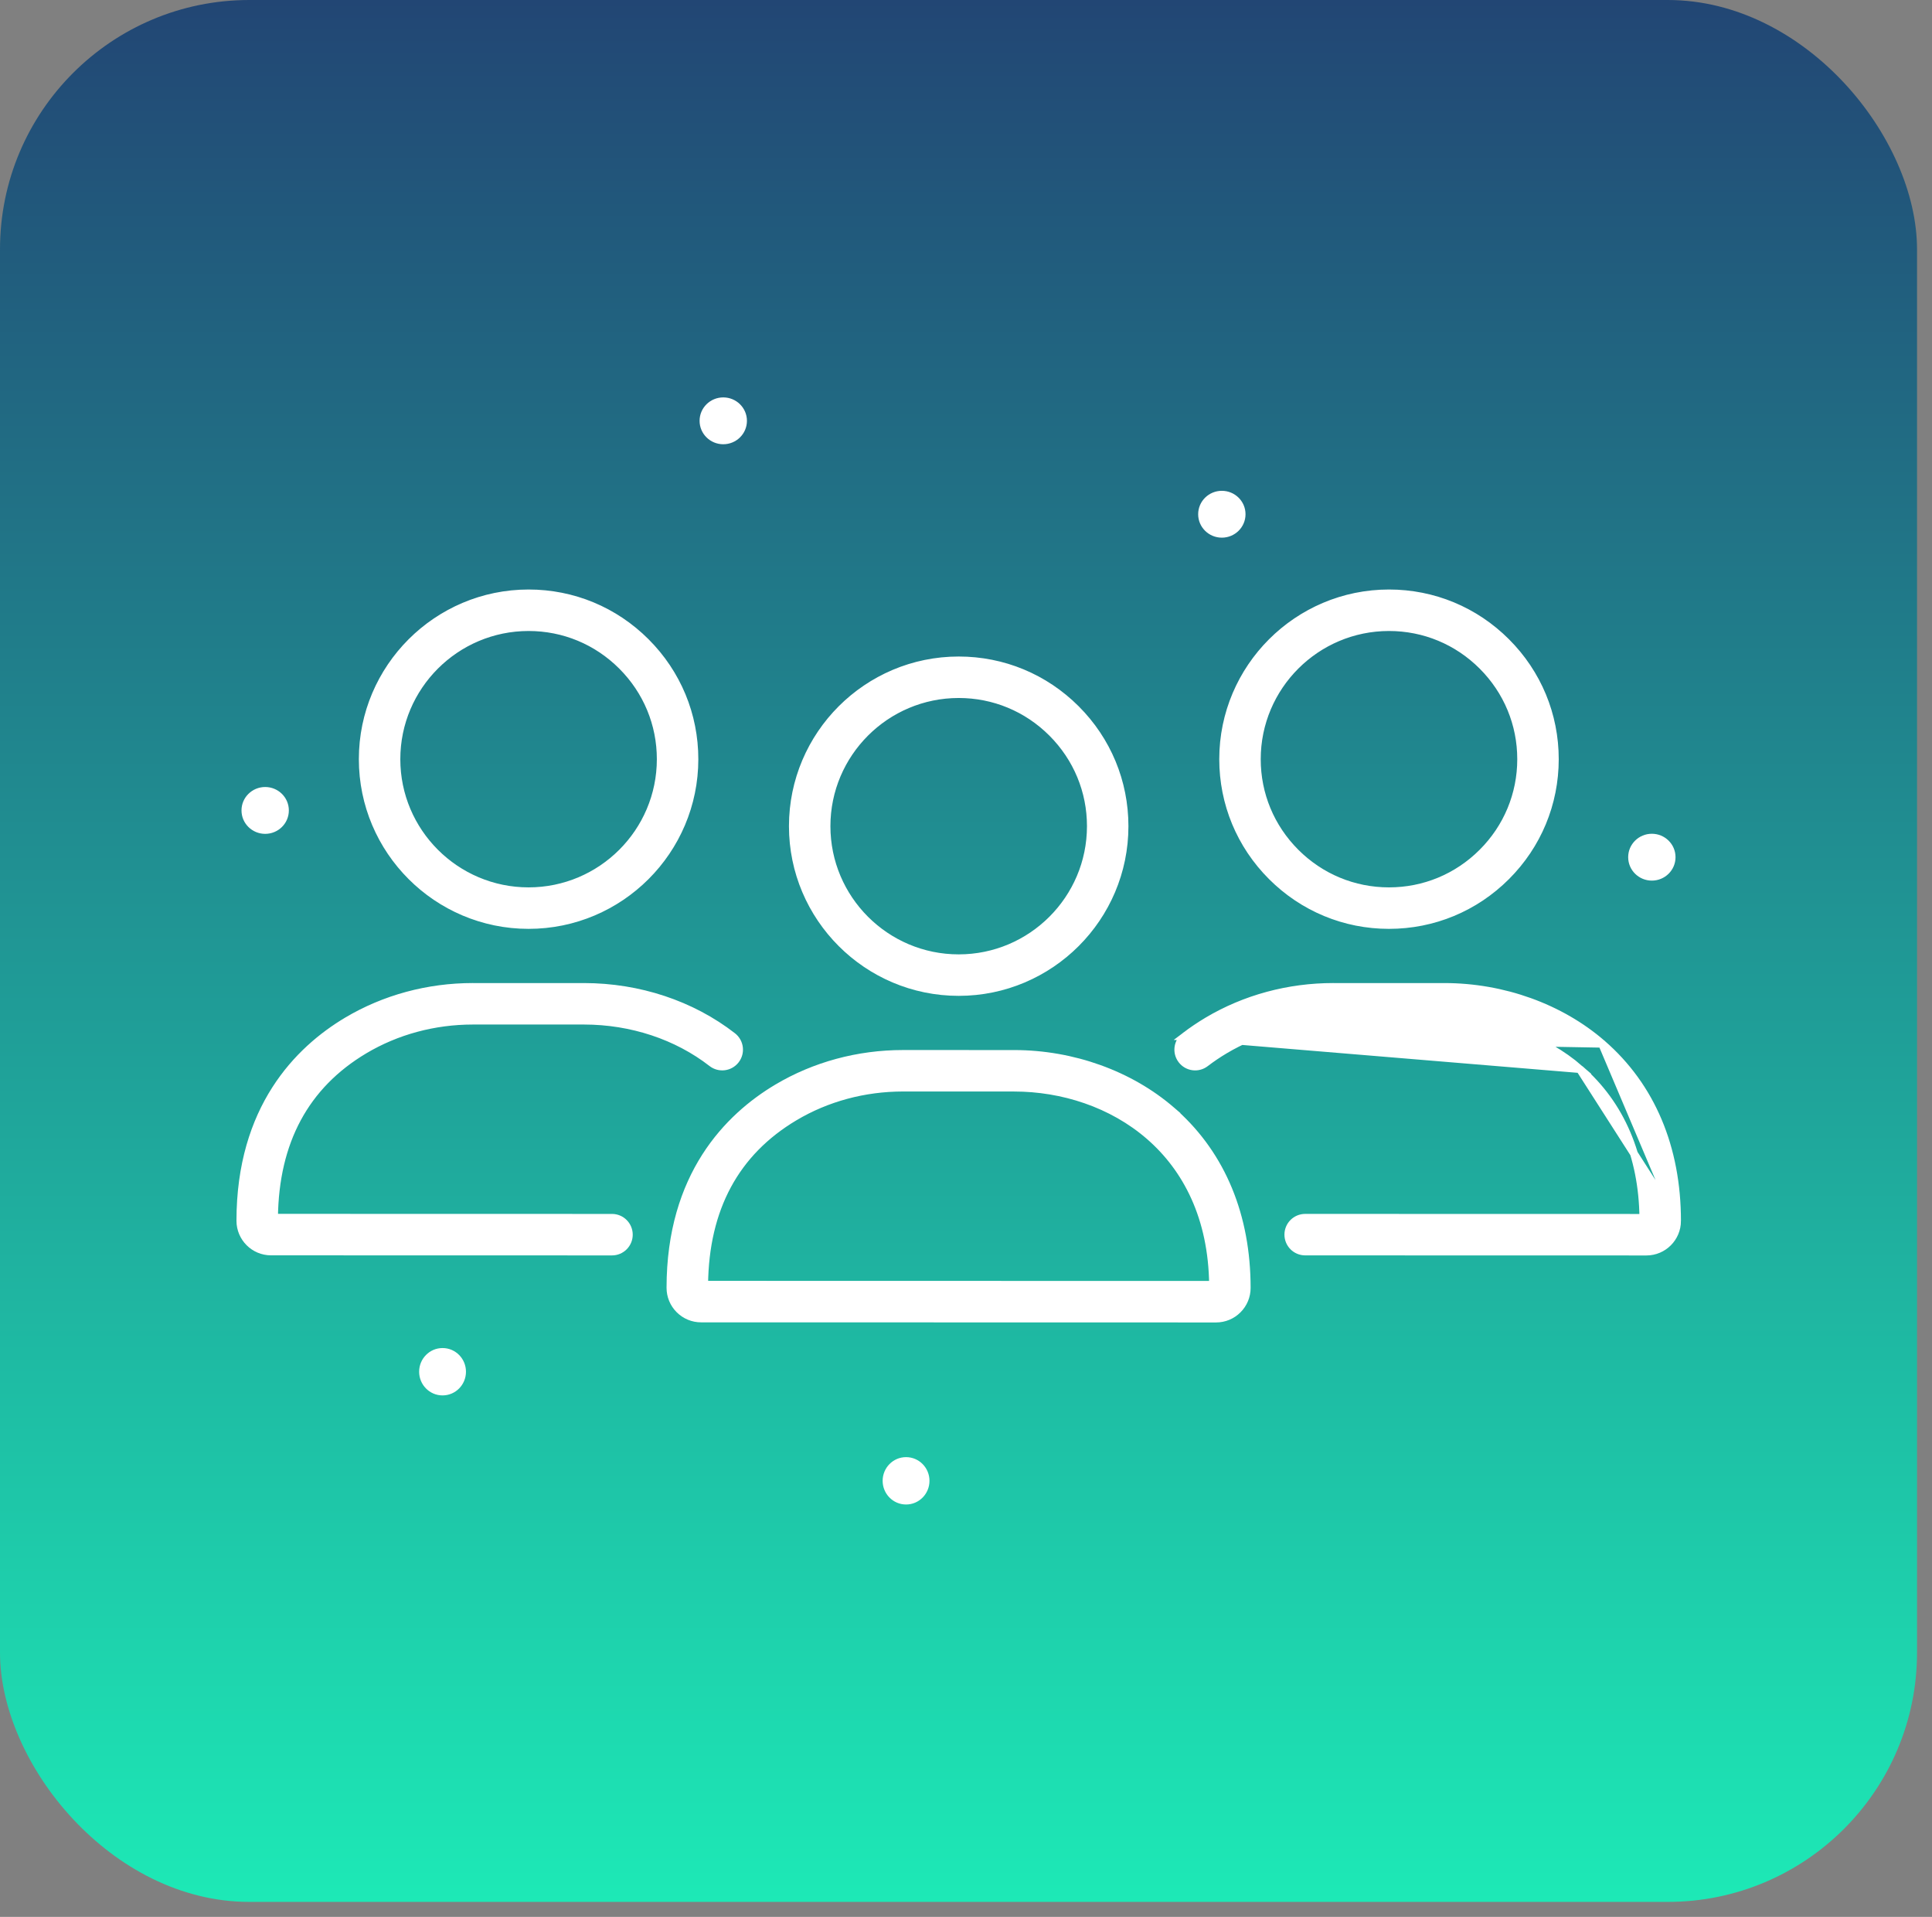 <svg width="124" height="123" viewBox="0 0 124 123" fill="none" xmlns="http://www.w3.org/2000/svg">
<rect x="0" y="0" width="124" height="123" fill="#808080" stroke="none"/>
<rect width="123.039" height="122.039" rx="16" fill="url(#paint0_linear_281_501)"/>
<path d="M96.67 56.235C98.683 54.225 99.792 51.554 99.793 48.717V48.717C99.793 45.879 98.685 43.208 96.673 41.197C94.663 39.186 91.99 38.077 89.151 38.077H89.149C83.281 38.077 78.506 42.848 78.505 48.713V48.713C78.505 51.55 79.613 54.221 81.625 56.232C83.637 58.243 86.308 59.352 89.146 59.352C89.147 59.352 89.147 59.352 89.147 59.352H89.148C91.987 59.352 94.658 58.245 96.67 56.235ZM96.67 56.235L96.493 56.059L96.67 56.235ZM97.631 48.717V48.717C97.631 50.977 96.747 53.103 95.142 54.706C93.537 56.309 91.41 57.191 89.148 57.19H89.148H89.146C86.884 57.19 84.756 56.307 83.152 54.703C81.548 53.099 80.665 50.973 80.666 48.713V48.713C80.667 44.04 84.472 40.239 89.148 40.239H89.15C91.413 40.239 93.541 41.122 95.145 42.726C96.749 44.33 97.632 46.456 97.631 48.717Z" fill="white" stroke="white" stroke-width="0.5"/>
<path d="M102.823 66.974C105.98 69.712 107.638 73.65 107.637 78.342L102.823 66.974ZM102.823 66.974L102.822 66.972L102.815 66.967C100.145 64.653 96.462 63.331 92.711 63.33H92.711H85.598C85.591 63.33 85.583 63.329 85.575 63.329C82.699 63.329 79.909 64.084 77.503 65.514L77.503 65.514C76.996 65.817 76.507 66.146 76.05 66.495L102.823 66.974ZM101.399 68.6C99.123 66.629 95.956 65.492 92.71 65.49H85.575C83.085 65.49 80.676 66.142 78.608 67.371L78.608 67.371C78.172 67.63 77.753 67.914 77.363 68.212L77.363 68.212C76.888 68.575 76.211 68.485 75.848 68.01C75.485 67.536 75.575 66.858 76.05 66.495L101.399 68.6ZM101.399 68.6C104.017 70.868 105.43 74.158 105.474 78.147L83.769 78.142H83.769C83.172 78.142 82.688 78.626 82.688 79.222C82.688 79.819 83.172 80.304 83.769 80.304C83.769 80.304 83.769 80.304 83.769 80.304L105.671 80.309H105.671C106.756 80.309 107.637 79.426 107.637 78.342L101.399 68.6Z" fill="white" stroke="white" stroke-width="0.5"/>
<path d="M44.57 48.717V48.717C44.57 45.879 43.462 43.208 41.45 41.197C39.439 39.186 36.767 38.077 33.929 38.077H33.927C28.058 38.077 23.283 42.848 23.282 48.713C23.281 54.578 28.055 59.351 33.924 59.352C33.924 59.352 33.924 59.352 33.925 59.352H33.925H33.926C39.794 59.352 44.569 54.581 44.57 48.717ZM42.408 48.717V48.717C42.407 53.39 38.602 57.19 33.926 57.19H33.924C33.924 57.19 33.924 57.19 33.924 57.19C29.247 57.19 25.442 53.386 25.443 48.713C25.444 44.04 29.249 40.239 33.926 40.239H33.928C36.19 40.239 38.318 41.122 39.922 42.726C41.526 44.33 42.409 46.456 42.408 48.717Z" fill="white" stroke="white" stroke-width="0.5"/>
<path d="M39.28 78.144C39.28 78.144 39.28 78.144 39.279 78.144L17.589 78.139C17.641 73.236 19.595 69.629 23.386 67.371C25.453 66.142 27.861 65.491 30.351 65.491L37.487 65.491C40.532 65.494 43.445 66.46 45.692 68.206C46.162 68.572 46.842 68.488 47.208 68.016C47.575 67.545 47.489 66.866 47.018 66.499C44.387 64.455 41.002 63.332 37.487 63.33H37.487H30.373C30.366 63.33 30.358 63.329 30.35 63.329C27.474 63.329 24.684 64.084 22.279 65.514L22.279 65.514C19.153 67.376 15.43 71.119 15.427 78.333V78.333C15.427 79.418 16.309 80.301 17.393 80.301C17.393 80.301 17.394 80.301 17.394 80.301L39.279 80.306H39.279C39.876 80.306 40.36 79.822 40.36 79.225C40.36 78.629 39.877 78.145 39.281 78.144H39.28Z" fill="white" stroke="white" stroke-width="0.5"/>
<path d="M61.529 63.651H61.529H61.531C67.399 63.651 72.174 58.881 72.175 53.016V53.016C72.175 50.178 71.067 47.507 69.055 45.496C67.043 43.485 64.371 42.377 61.533 42.377H61.531C55.663 42.377 50.888 47.147 50.887 53.012C50.886 58.877 55.66 63.65 61.529 63.651ZM70.014 53.016V53.016C70.013 57.689 66.207 61.489 61.531 61.489H61.529C61.529 61.489 61.529 61.489 61.529 61.489C56.852 61.489 53.047 57.685 53.048 53.012C53.049 48.339 56.855 44.538 61.531 44.538H61.533C63.795 44.538 65.924 45.421 67.528 47.025C69.132 48.629 70.015 50.755 70.014 53.016Z" fill="white" stroke="white" stroke-width="0.5"/>
<path d="M80.017 82.641C80.017 78.047 78.427 74.175 75.397 71.444L75.4 71.441L75.197 71.266C72.527 68.952 68.845 67.629 65.093 67.629C65.093 67.629 65.093 67.629 65.093 67.629L57.964 67.627H57.963H57.959C55.081 67.627 52.288 68.382 49.885 69.813C46.758 71.676 43.033 75.418 43.031 82.632V82.632C43.031 83.157 43.235 83.651 43.606 84.023C43.977 84.395 44.472 84.601 44.998 84.601C44.998 84.601 44.998 84.601 44.998 84.601L78.05 84.608C78.575 84.608 79.07 84.403 79.441 84.031C79.812 83.66 80.017 83.166 80.017 82.641ZM73.787 72.904C76.165 74.973 77.809 78.115 77.856 82.445L45.195 82.438C45.246 77.534 47.199 73.927 50.992 71.669L50.992 71.669C53.058 70.439 55.467 69.788 57.961 69.788H57.963H57.963L65.093 69.79C68.176 69.79 71.369 70.799 73.787 72.904ZM44.999 82.438C44.999 82.438 44.999 82.438 45 82.438H44.999H44.999Z" fill="white" stroke="white" stroke-width="0.5"/>
<path d="M17.02 50.5C17.854 50.5 18.539 51.168 18.539 52.003C18.539 52.838 17.854 53.506 17.02 53.506C16.185 53.506 15.5 52.838 15.5 52.003C15.5 51.168 16.185 50.5 17.02 50.5Z" fill="white"/>
<path d="M46.42 25.5C47.255 25.5 47.94 26.168 47.94 27.003C47.94 27.838 47.255 28.506 46.42 28.506C45.586 28.506 44.901 27.838 44.901 27.003C44.901 26.168 45.586 25.5 46.42 25.5Z" fill="white"/>
<path d="M106.019 53.5C106.854 53.5 107.539 54.168 107.539 55.003C107.539 55.838 106.854 56.506 106.019 56.506C105.185 56.506 104.5 55.838 104.5 55.003C104.5 54.168 105.185 53.5 106.019 53.5Z" fill="white"/>
<path d="M78.421 31.494C79.255 31.494 79.94 32.162 79.94 32.997C79.94 33.832 79.255 34.5 78.421 34.5C77.586 34.5 76.901 33.832 76.901 32.997C76.901 32.162 77.586 31.494 78.421 31.494Z" fill="white"/>
<path d="M56.65 95.019C56.65 94.185 57.318 93.5 58.153 93.5C58.988 93.5 59.656 94.185 59.656 95.019C59.656 95.854 58.988 96.539 58.153 96.539C57.318 96.539 56.65 95.854 56.65 95.019Z" fill="white"/>
<path d="M26.901 88.019C26.901 87.185 27.569 86.5 28.404 86.5C29.239 86.5 29.907 87.185 29.907 88.019C29.907 88.854 29.239 89.539 28.404 89.539C27.569 89.539 26.901 88.854 26.901 88.019Z" fill="white"/>
<defs>
<linearGradient id="paint0_linear_281_501" x1="61.52" y1="0" x2="61.52" y2="122.039" gradientUnits="userSpaceOnUse">
<stop stop-color="#224674"/>
<stop offset="1" stop-color="#1DE9B6"/>
</linearGradient>
</defs>
</svg>
